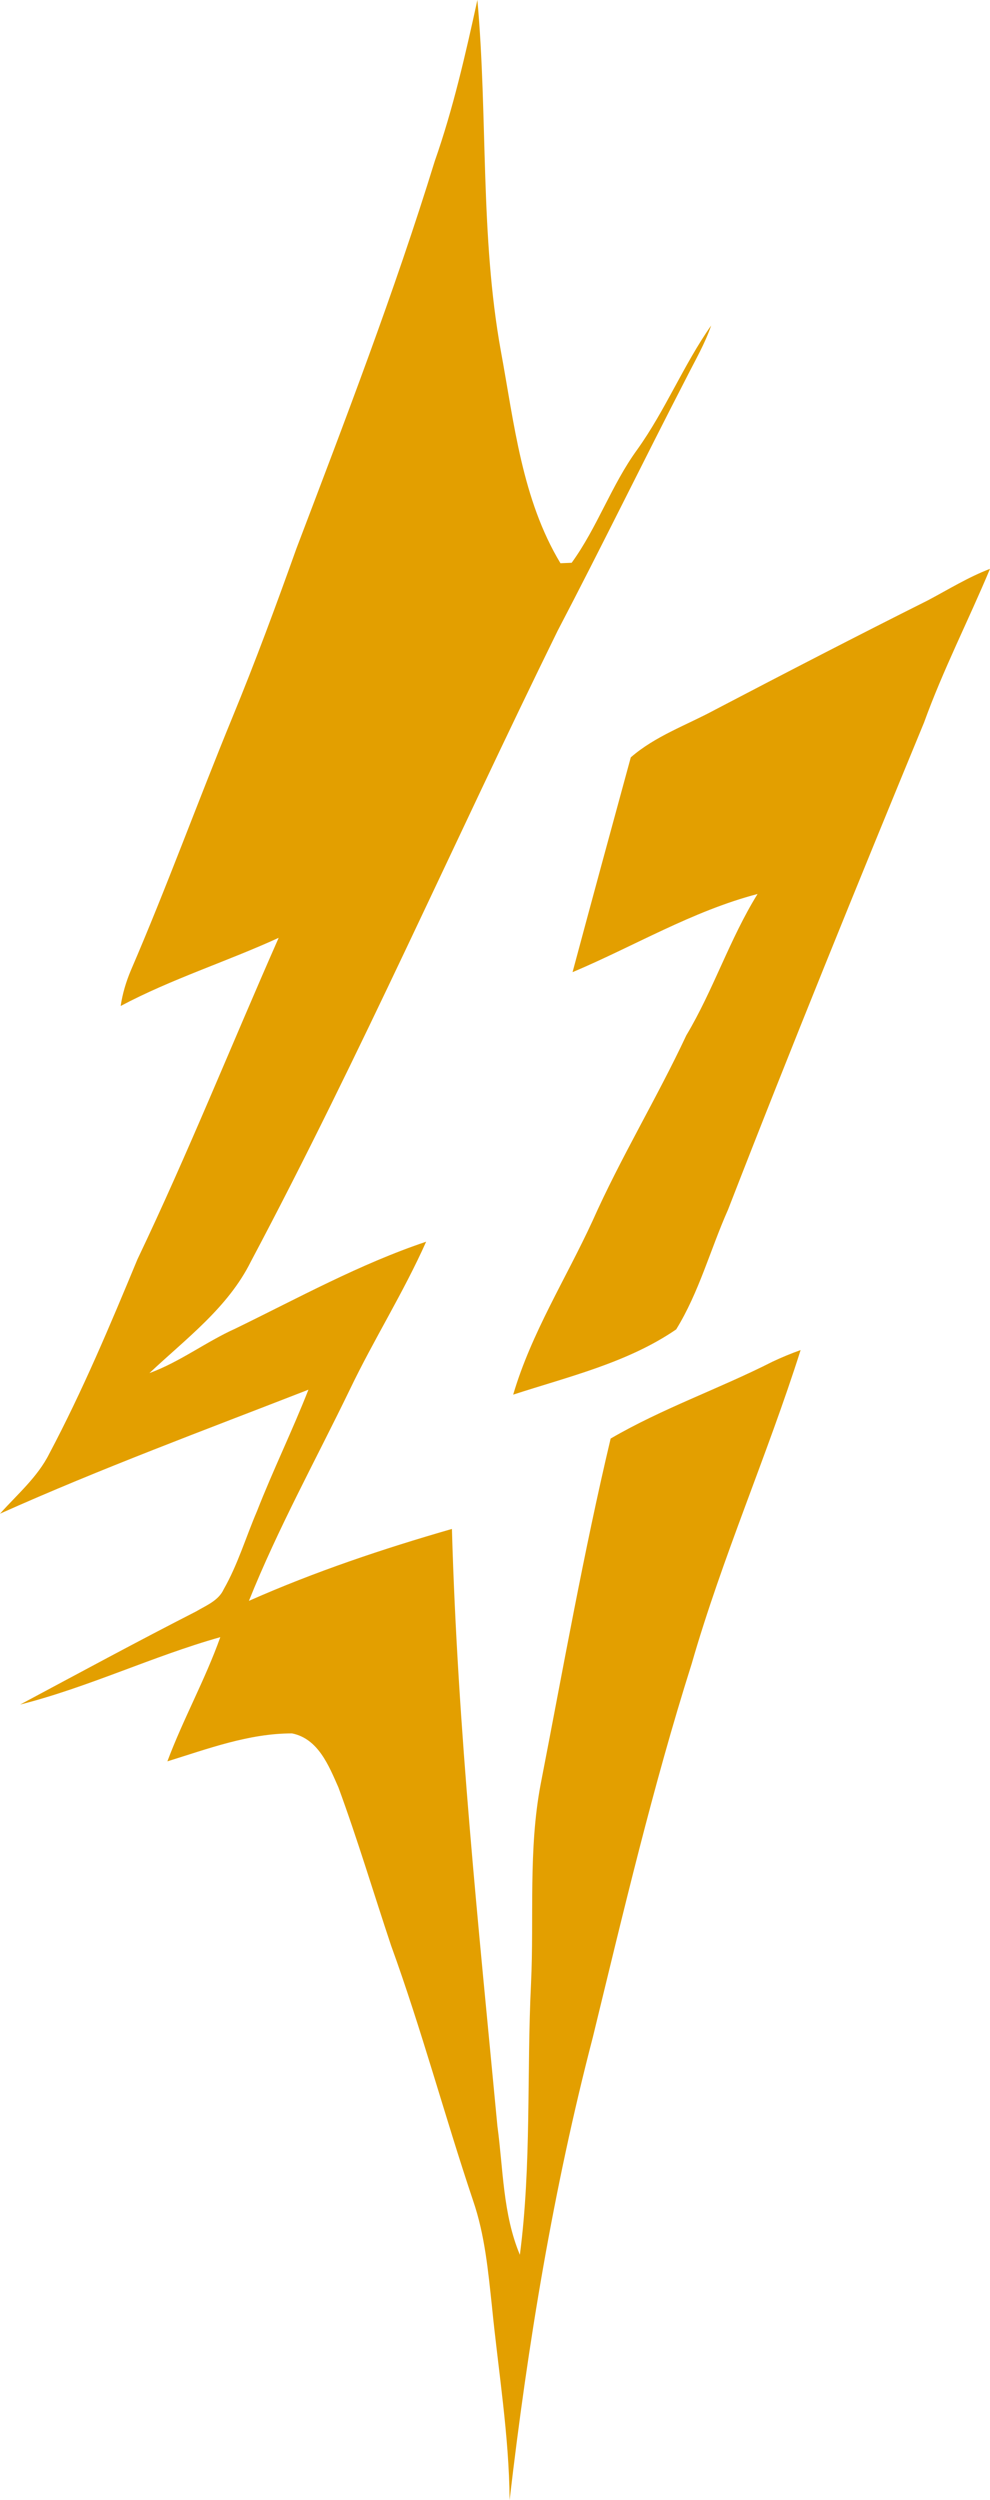 <?xml version="1.0" encoding="UTF-8" standalone="no"?>
<svg
   width="276.81pt"
   height="698.72pt"
   viewBox="0 0 276.81 698.72"
   version="1.1"
   id="svg2"
   xmlns="http://www.w3.org/2000/svg"
   xmlns:svg="http://www.w3.org/2000/svg">
  <defs
     id="defs2" />
  <g
     id="#e39f00ff"
     transform="translate(-394.15,-163.68)">
    <path
       fill="#e39f00"
       opacity="1"
       d="m 527.63,163.68 c 2.95,32.67 0.71,65.78 6.58,98.19 3.71,20.09 5.88,41.37 16.65,59.22 0.78,-0.03 2.35,-0.1 3.13,-0.13 7.2,-9.92 11.12,-21.72 18.34,-31.64 7.86,-10.98 12.94,-23.65 20.67,-34.68 -1.73,5.07 -4.45,9.71 -6.85,14.47 -12.18,23.57 -23.81,47.41 -36.11,70.91 -28.81,58.65 -55.1,118.54 -85.77,176.27 -6.39,12.85 -18.13,21.51 -28.34,31.13 8.52,-3.12 15.81,-8.74 24.05,-12.45 17.54,-8.53 34.78,-18.05 53.32,-24.27 -6.31,14.16 -14.62,27.31 -21.32,41.29 -9.5,19.63 -20.11,38.81 -28.23,59.08 18.36,-8.13 37.5,-14.56 56.76,-20.1 1.57,55.79 7.46,111.35 12.72,166.89 1.63,12.01 1.52,24.62 6.28,35.96 3.28,-25.14 1.89,-50.59 3.12,-75.86 0.87,-18.54 -0.79,-37.3 2.69,-55.65 6.27,-32.25 11.98,-64.62 19.57,-96.6 14.46,-8.43 30.34,-13.91 45.23,-21.47 2.57,-1.21 5.2,-2.31 7.89,-3.26 -9.37,29.48 -21.89,57.91 -30.46,87.67 -10.87,34.32 -19.11,69.38 -27.63,104.33 -11.06,42.47 -18.21,85.87 -23.28,129.42 -0.14,-18.16 -3.15,-36.07 -4.93,-54.08 -1.07,-9.98 -2,-20.1 -5.28,-29.63 -7.95,-23.67 -14.4,-47.82 -22.93,-71.29 -4.92,-14.73 -9.36,-29.63 -14.73,-44.21 -2.7,-6.1 -5.65,-13.6 -12.96,-15.08 -12.07,-0.01 -23.48,4.29 -34.86,7.81 4.41,-11.8 10.57,-22.84 14.8,-34.71 -18.95,5.34 -36.87,14.01 -55.97,18.84 16.37,-8.75 32.7,-17.6 49.23,-26.04 2.8,-1.67 6.24,-2.99 7.69,-6.18 3.94,-6.9 6.19,-14.56 9.31,-21.83 4.48,-11.45 9.89,-22.51 14.38,-33.95 -28.86,11.25 -57.95,21.99 -86.24,34.66 4.81,-5.39 10.5,-10.21 13.78,-16.77 9.32,-17.58 17.03,-35.95 24.65,-54.32 14.1,-29.53 26.28,-59.92 39.49,-89.85 -14.6,6.68 -29.98,11.5 -44.18,19.05 0.51,-3.44 1.51,-6.78 2.86,-9.98 10.06,-23.33 18.74,-47.22 28.4,-70.72 6.4,-15.53 12.22,-31.29 17.87,-47.11 13.62,-35.83 27.39,-71.64 38.69,-108.29 5.15,-14.67 8.6,-29.87 11.92,-45.04 z"
       id="path1" />
    <path
       fill="#e39f00"
       opacity="1"
       d="m 653.57,331.47 c 5.74,-3.04 11.3,-6.49 17.39,-8.82 -6.01,14.38 -13.14,28.28 -18.44,42.95 -18.65,45.21 -37.09,90.51 -54.79,136.1 -4.95,11.12 -8.11,23.12 -14.52,33.51 -13.61,9.32 -30.07,13.18 -45.57,18.23 5.03,-17.12 14.75,-32.41 22.18,-48.54 7.89,-17.72 18,-34.32 26.23,-51.88 7.59,-12.7 12.11,-26.91 19.92,-39.5 -18.23,4.78 -34.49,14.57 -51.73,21.85 5.37,-20.02 10.82,-40.04 16.28,-60.03 6.87,-5.98 15.6,-9 23.51,-13.28 19.77,-10.34 39.59,-20.6 59.54,-30.59 z"
       id="path2" />
  </g>
</svg>
